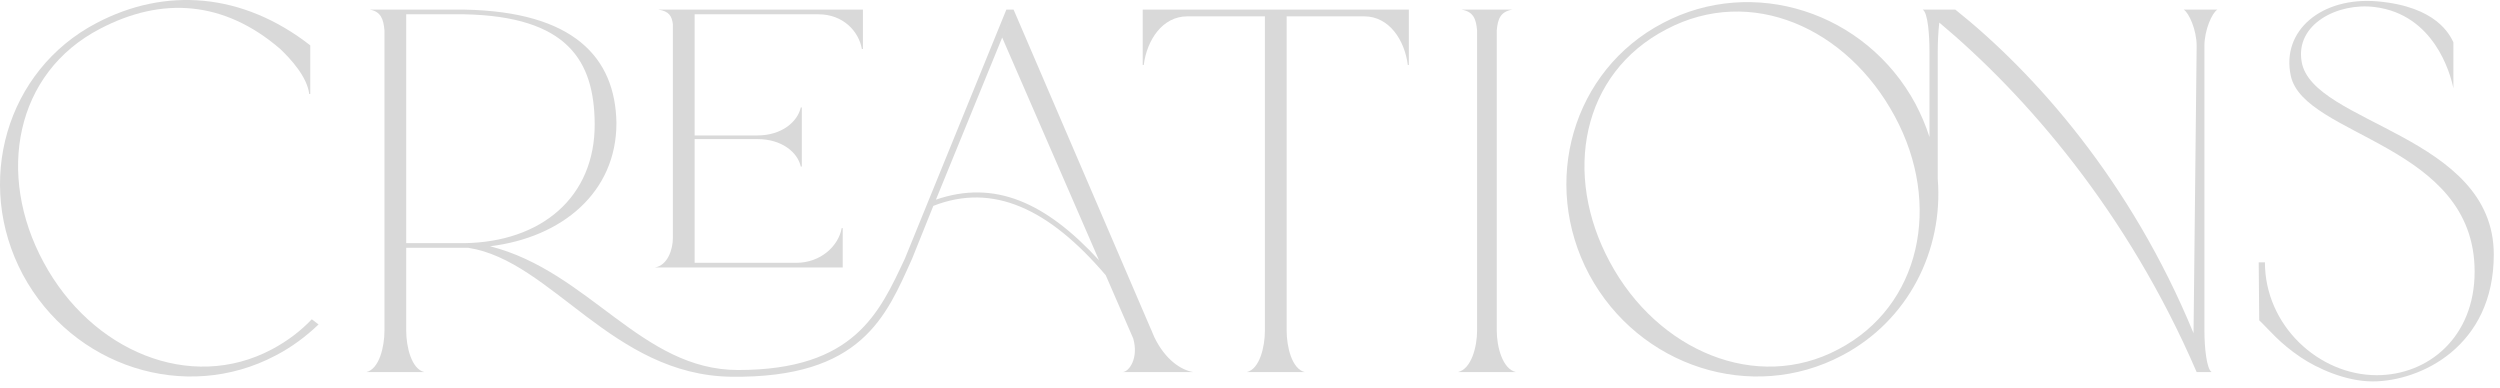 <?xml version="1.0" encoding="utf-8"?>
<svg xmlns="http://www.w3.org/2000/svg" fill="none" height="100%" overflow="visible" preserveAspectRatio="none" style="display: block;" viewBox="0 0 309 48" width="100%">
<g id="Creations">
<path d="M293.256 47.142C289.864 47.142 286.344 45.478 284.424 44.198C281.736 42.406 280.52 40.806 279.24 39.59L279.176 32.422H279.944C279.944 40.23 286.6 46.374 293.768 46.374C300.104 46.374 305.864 41.702 305.864 33.574C305.864 17.766 284.808 16.934 283.144 9.382C281.928 3.75 286.984 -0.41 293.832 0.166C301.192 0.806 302.792 4.326 303.24 5.222V10.918C302.856 8.998 300.808 1.766 293.512 0.87C288.968 0.294 283.656 2.982 284.488 7.654C285.832 15.334 308.232 16.678 308.232 31.462C308.232 42.854 299.144 47.142 293.256 47.142Z" fill="#D9D9D9" id="Vector"/>
<path d="M274.066 1.19C273.426 1.574 272.466 3.686 272.466 5.67V40.87C272.466 42.854 272.722 45.606 273.362 45.99H271.506C262.93 26.086 250.322 11.686 239.698 2.79C239.57 3.814 239.506 5.222 239.506 6.31V22.118C240.21 30.95 235.858 39.654 227.666 43.942C216.53 49.83 202.578 45.35 196.434 33.958C190.354 22.566 194.386 8.678 205.522 2.854C216.658 -3.034 230.61 1.446 236.754 12.838C237.458 14.182 238.034 15.526 238.482 16.934V6.31C238.482 4.326 238.29 1.574 237.65 1.19H241.682C251.474 8.998 263.378 22.374 271.122 41.19L271.506 5.67C271.506 3.686 270.546 1.574 269.906 1.19H274.066ZM227.218 43.174C237.394 37.862 240.082 25.254 234.194 14.374C228.306 3.43 216.402 -1.882 205.97 3.622C195.474 9.062 193.106 21.542 198.994 32.422C204.882 43.366 217.106 48.55 227.218 43.174Z" fill="#D9D9D9" id="Vector_2"/>
<path d="M185 40.87C185 42.854 185.704 45.606 187.368 45.99H180.2C181.864 45.606 182.568 42.854 182.568 40.87V3.75C182.44 2.342 182.12 1.446 180.648 1.19H186.92C185.448 1.446 185.128 2.342 185 3.75V40.87Z" fill="#D9D9D9" id="Vector_3"/>
<path d="M174.134 1.19V8.038H174.006C173.622 4.966 171.702 2.022 168.63 2.022H159.03V40.87C159.03 42.854 159.67 45.606 161.27 45.99H154.102C155.702 45.606 156.342 42.854 156.342 40.87V2.022H146.742C143.67 2.022 141.75 4.966 141.366 8.038H141.238V1.19H174.134Z" fill="#D9D9D9" id="Vector_4"/>
<path d="M142.688 41.702C144.032 44.454 145.952 45.734 147.488 45.99H138.72C139.552 45.99 140.768 44.262 140.064 41.83L136.672 34.022C129.632 25.766 122.72 22.566 115.36 25.446L112.736 31.974C109.536 39.078 106.528 46.758 90.4 46.566C75.68 46.374 68.192 32.23 57.888 30.63H57.44H50.208V40.87C50.208 42.854 50.848 45.606 52.448 45.99H45.28C46.88 45.606 47.52 42.854 47.52 40.87V3.75C47.392 2.342 47.072 1.446 45.728 1.19H57.44C70.88 1.446 76.064 7.078 76.192 15.206C76.192 23.782 69.472 29.35 60.576 30.438C72.864 33.574 79.264 45.734 91.232 45.734C105.632 45.734 108.704 38.63 111.84 31.974L124.384 1.19H125.28L115.68 24.678C122.912 22.182 129.248 24.998 135.84 32.166L123.872 4.646L125.28 1.19L142.688 41.702ZM80.928 33.062C82.528 32.806 83.168 30.822 83.168 29.414V2.982C83.04 2.022 82.72 1.382 81.376 1.19H106.656V6.054H106.528C106.144 3.878 104.224 1.766 101.152 1.766H85.856V16.742H93.6C96.672 16.742 98.592 15.014 98.976 13.286H99.104V20.582H98.976C98.592 18.854 96.672 17.19 93.6 17.19H85.856V32.486H98.4C101.472 32.486 103.648 30.374 104.032 28.198H104.16V33.062H80.928ZM50.208 30.054H57.376C66.848 29.926 73.568 24.422 73.504 15.27C73.44 7.526 70.176 2.022 57.376 1.766H50.208V30.054ZM142.176 40.486C142.368 40.934 142.496 41.318 142.688 41.702L142.176 40.486Z" fill="#D9D9D9" id="Vector_5"/>
<path d="M34.062 43.942C22.925 49.83 8.974 45.35 2.83 33.958C-3.25 22.566 0.782 8.678 11.918 2.854C20.43 -1.626 29.965 -0.922 38.349 5.606V11.622H38.221C37.965 9.51 35.981 7.334 34.638 6.054C27.726 0.102 20.046 -0.474 12.366 3.558C1.87 8.998 -0.498 21.542 5.39 32.422C11.277 43.366 23.502 48.55 33.614 43.174C35.533 42.15 37.133 40.934 38.541 39.462L39.373 40.102C37.837 41.574 36.045 42.918 34.062 43.942Z" fill="#D9D9D9" id="Vector_6"/>
</g>
</svg>